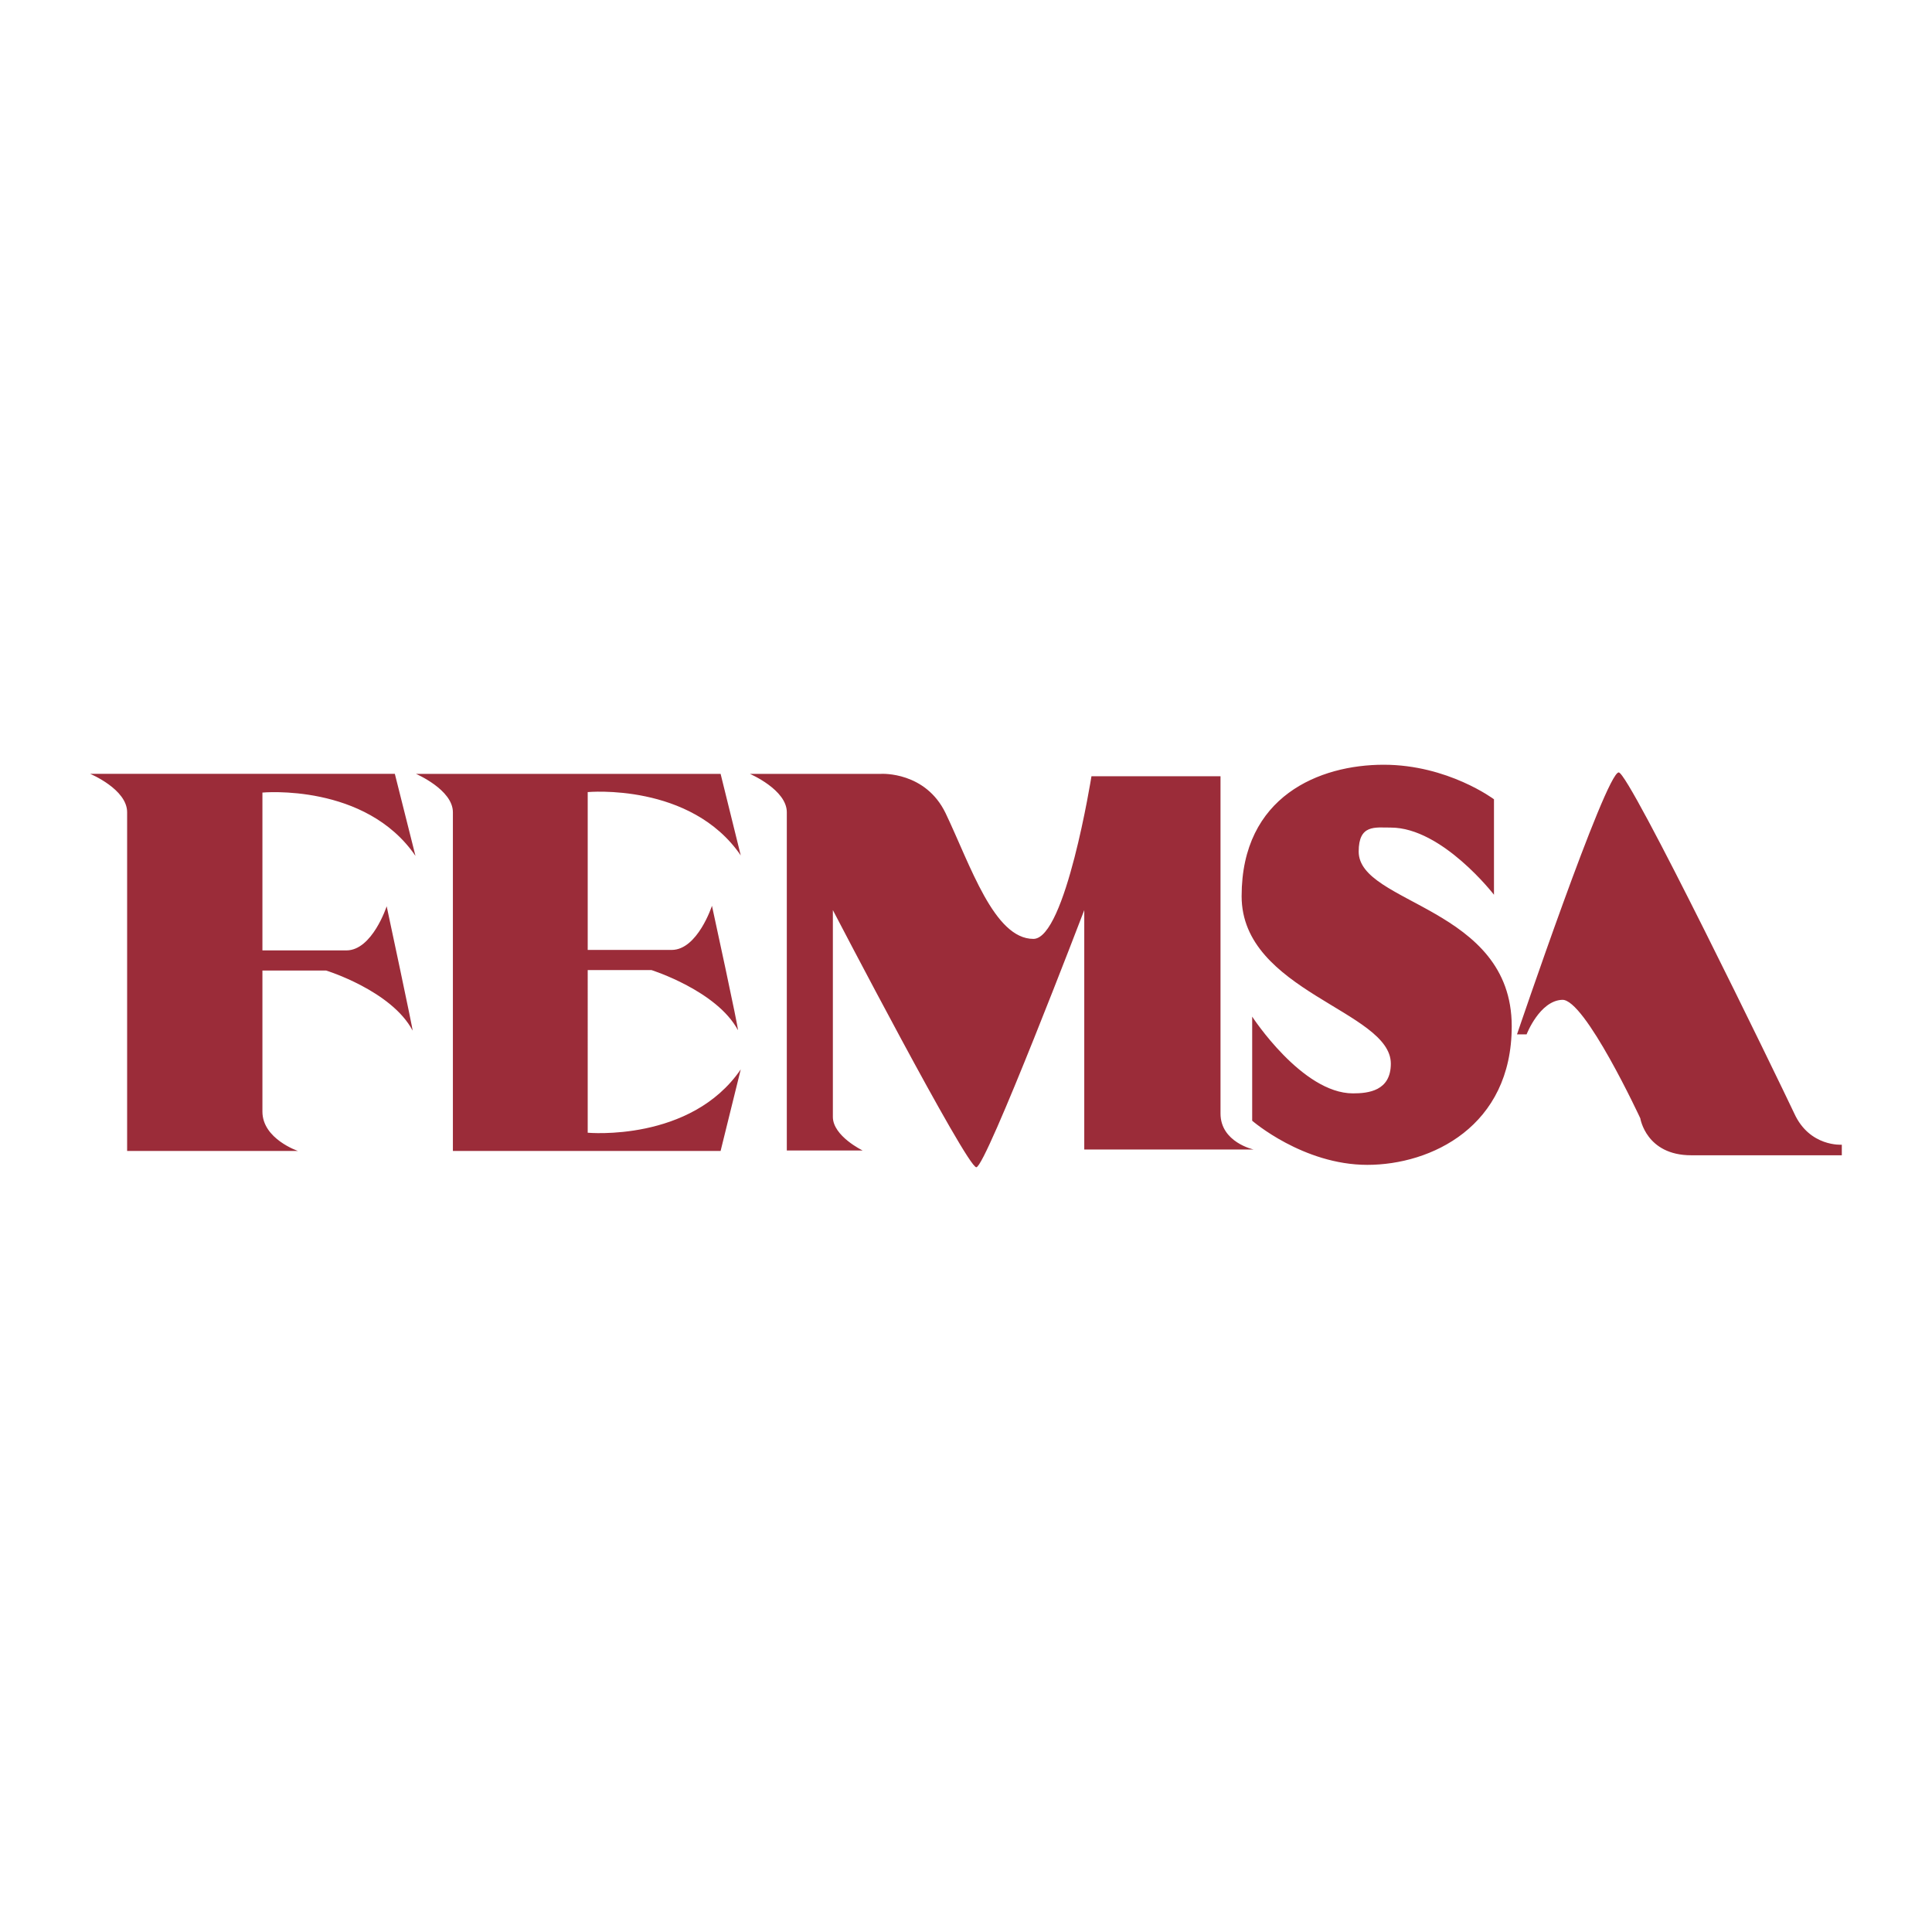 <?xml version="1.0" encoding="utf-8"?>
<!-- Generator: Adobe Illustrator 16.0.0, SVG Export Plug-In . SVG Version: 6.00 Build 0)  -->
<!DOCTYPE svg PUBLIC "-//W3C//DTD SVG 1.1//EN" "http://www.w3.org/Graphics/SVG/1.1/DTD/svg11.dtd">
<svg version="1.1" id="Layer_1" xmlns="http://www.w3.org/2000/svg" xmlns:xlink="http://www.w3.org/1999/xlink" x="0px" y="0px"
	  viewBox="0 0 1000 1000" enable-background="new 0 0 1000 1000" xml:space="preserve">
<g id="XMLID_1_">
	<path id="XMLID_8_" fill="#9B2C39" d="M837.846,399.8c-6.705,0-52.645,135.584-52.645,135.584h4.967
		c0,0,6.705-17.381,18.375-17.877c11.672-0.746,40.479,61.334,40.479,61.334s2.979,19.123,26.322,19.123h77.975V592.5
		c0,0-16.639,1.242-24.584-16.141C920.539,558.977,843.309,399.8,837.846,399.8z M773.281,463.124v-49.417
		c0,0-23.838-17.879-57.113-17.879c-33.029,0-73.506,16.141-73.506,68.041c0,49.417,77.23,59.35,77.23,86.665
		c0,14.156-11.672,15.396-19.617,15.396c-26.324,0-52.148-39.73-52.148-39.73v53.885c0,0,26.32,22.846,59.598,22.846
		c33.027,0,74.744-19.865,74.744-71.766c0-61.832-79.215-63.074-79.215-90.389c0-14.155,8.443-12.417,16.639-12.417
		C746.463,428.358,773.281,463.124,773.281,463.124z M489.446,420.909c12.914,27.067,25.082,65.061,45.445,65.061
		c16.637,0,30.047-84.182,30.047-84.182h66.799v174.572c0,14.9,17.135,18.625,17.135,18.625h-87.658V471.07
		c0,0-50.906,133.102-55.873,133.102c-4.967,0-74.25-133.102-74.25-133.102v107.028c0,9.934,15.396,17.383,15.396,17.383h-39.235
		V420.412c0-11.672-19.122-19.866-19.122-19.866h68.041C456.418,400.545,479.017,399.304,489.446,420.909z M304.196,586.293
		c0,0,53.39,4.967,79.216-32.779l-10.43,42.215H234.417V420.412c0-11.672-19.122-19.866-19.122-19.866h157.687l10.43,42.215
		c-25.826-37.746-79.216-32.779-79.216-32.779v81.7h43.457c13.409,0,20.859-22.846,20.859-22.846s14.154,65.062,13.41,64.315
		c-10.926-20.361-44.699-31.039-44.699-31.039h-33.027V586.293L304.196,586.293z M204.369,400.545H46.682
		c0,0,19.121,7.947,19.121,19.866v175.317h88.404c0,0-18.376-6.207-18.376-20.361v-73.008h33.027c0,0,33.772,10.43,44.699,31.041
		c0.497,0.744-13.409-64.317-13.409-64.317s-7.45,22.846-20.86,22.846h-43.457V410.23c0,0,53.39-4.966,79.216,32.779
		L204.369,400.545"/>
</g>
</svg>
